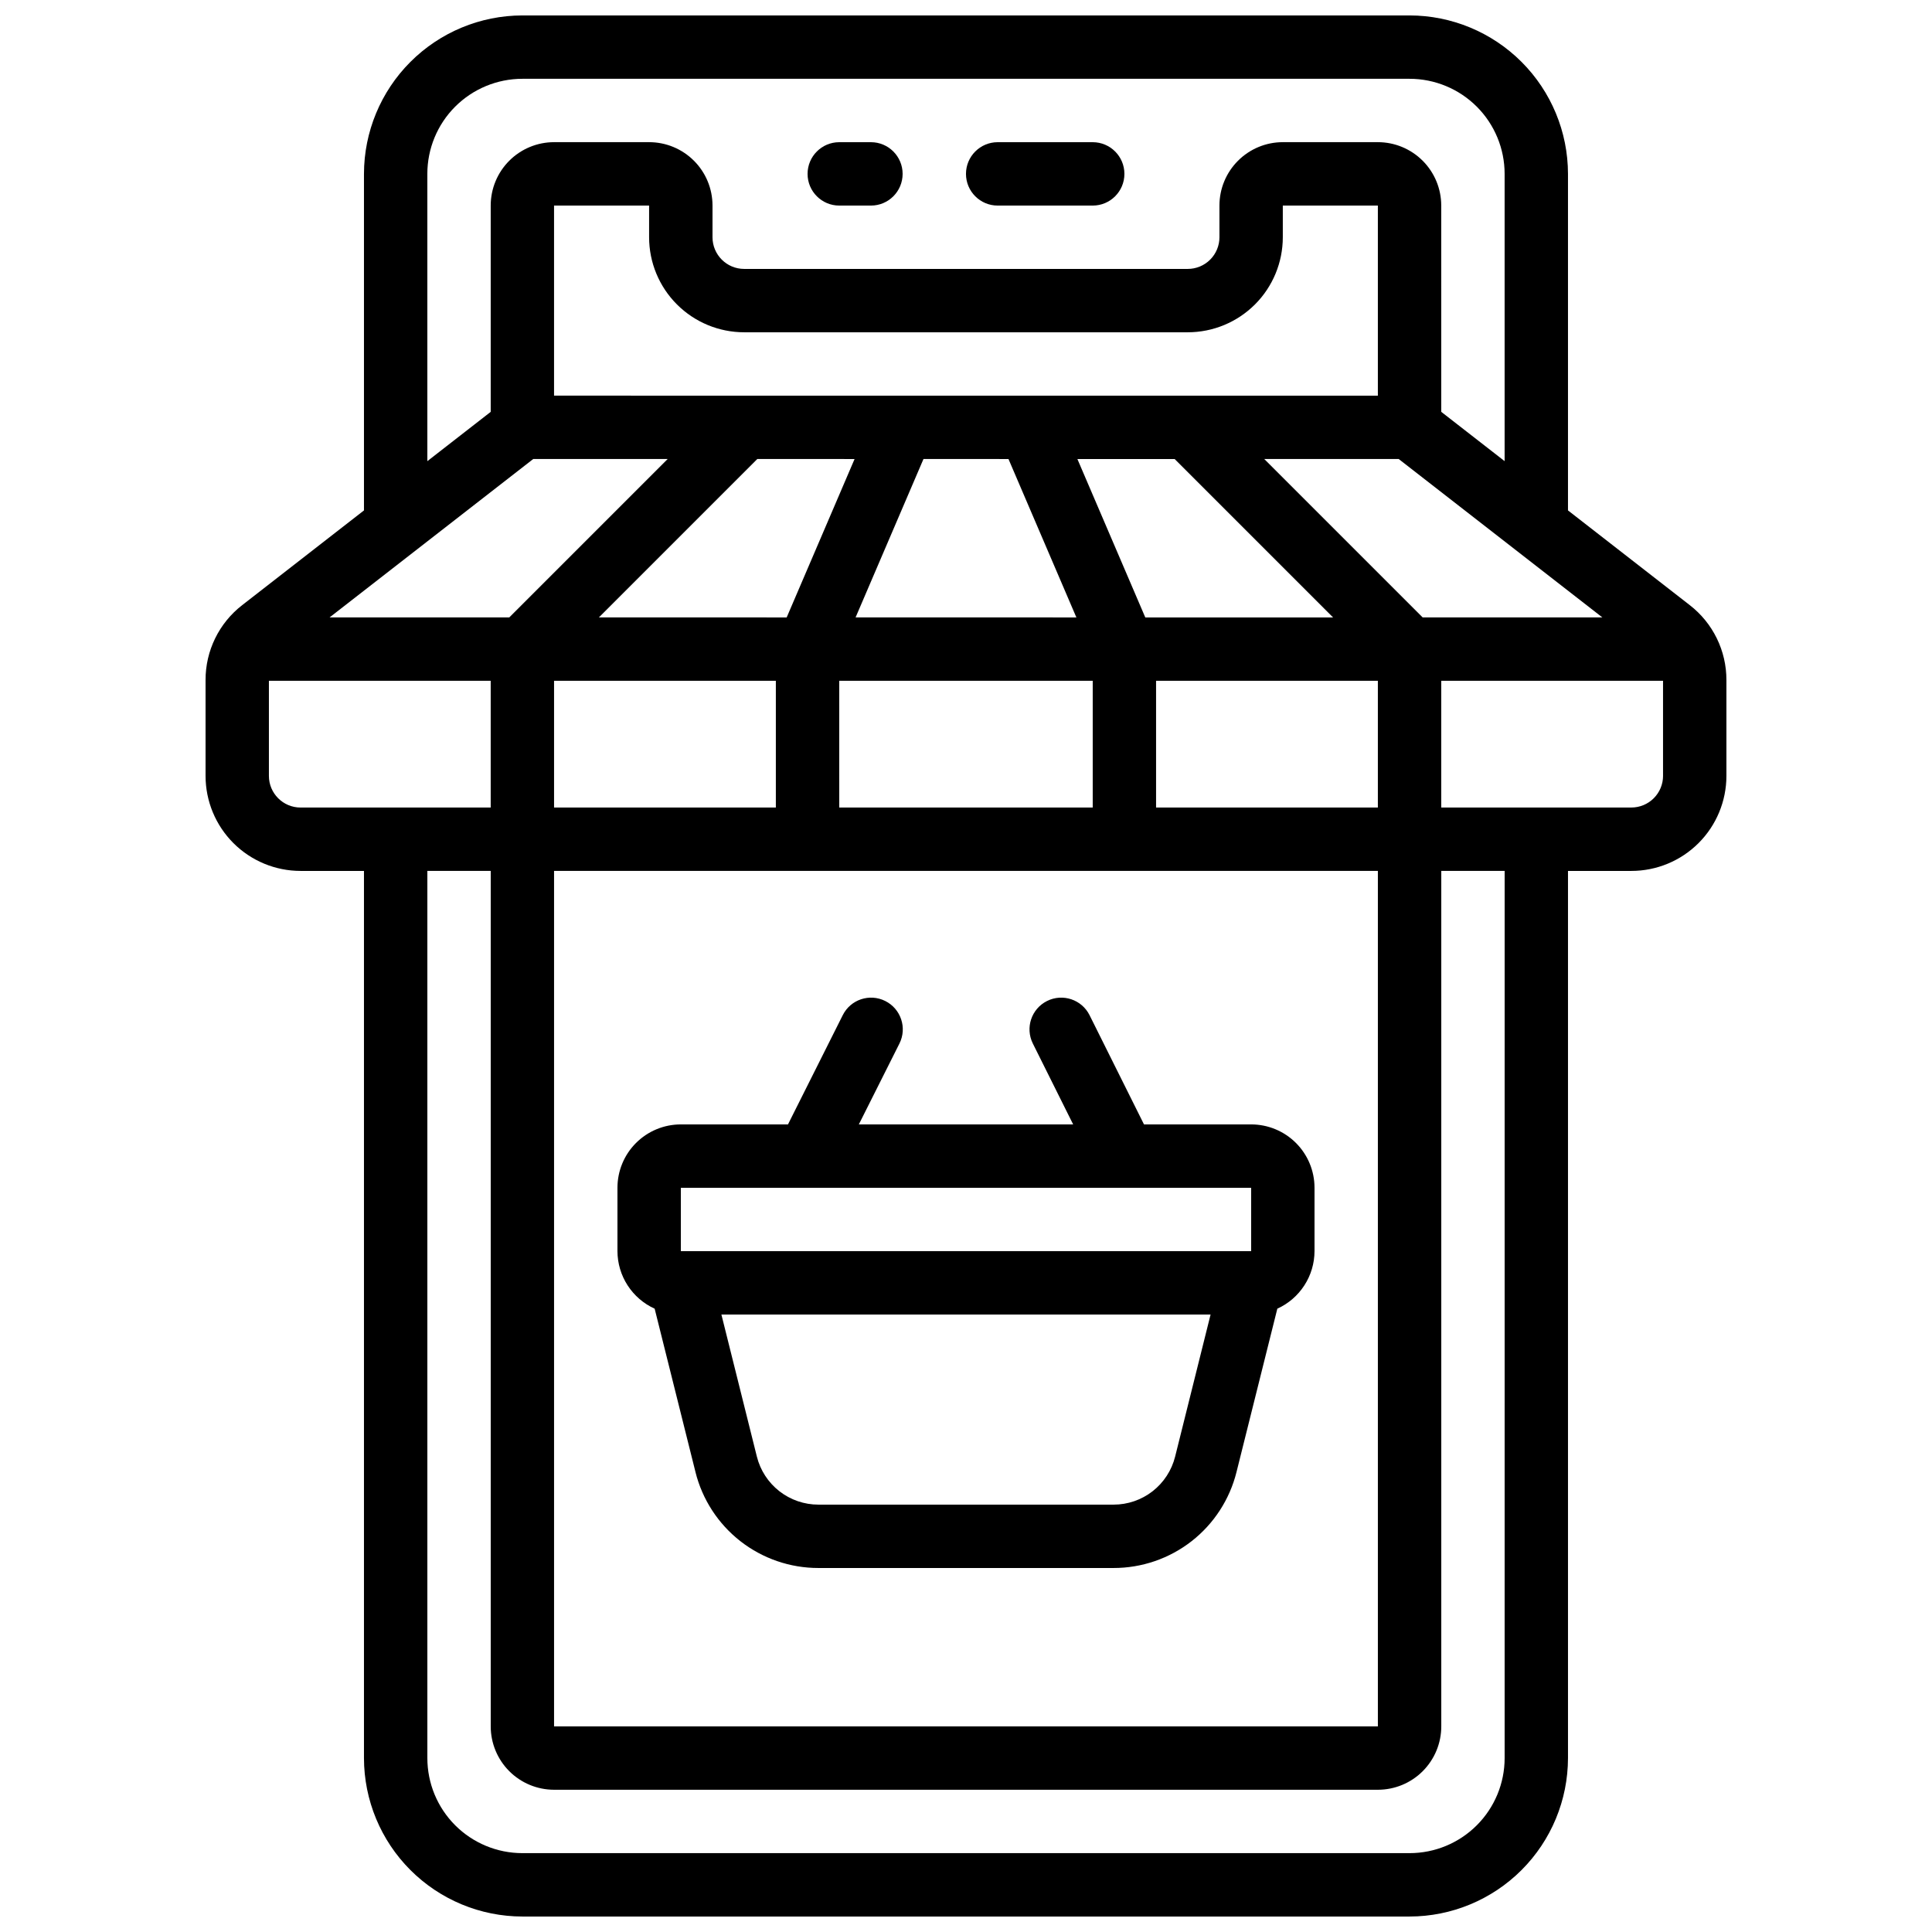 <?xml version="1.0" encoding="UTF-8"?>
<!-- Uploaded to: ICON Repo, www.svgrepo.com, Generator: ICON Repo Mixer Tools -->
<svg width="800px" height="800px" version="1.1" viewBox="144 144 512 512" xmlns="http://www.w3.org/2000/svg">
 <defs>
  <clipPath id="a">
   <path d="m198 148.09h404v503.81h-404z"/>
  </clipPath>
 </defs>
 <g clip-path="url(#a)">
  <path d="m517.55 148.09h-235.11c-11.129 0.012-21.801 4.441-29.672 12.312-7.871 7.871-12.297 18.539-12.312 29.672v89.191l-32.258 25.09c-6.156 4.758-9.75 12.109-9.723 19.891v25.367c0 6.68 2.652 13.09 7.375 17.812 4.727 4.723 11.133 7.379 17.812 7.379h16.793v235.11c0.016 11.133 4.441 21.805 12.312 29.672 7.871 7.871 18.543 12.301 29.672 12.312h235.11c11.129-0.012 21.801-4.441 29.672-12.312 7.871-7.867 12.297-18.539 12.312-29.672v-235.11h16.793c6.68 0 13.09-2.656 17.812-7.379 4.723-4.723 7.379-11.133 7.379-17.812v-25.367c0.023-7.781-3.57-15.133-9.727-19.891l-32.258-25.09v-89.191c-0.016-11.133-4.441-21.801-12.312-29.672-7.871-7.871-18.543-12.301-29.672-12.312zm-260.3 41.984c0-6.68 2.652-13.09 7.375-17.812 4.727-4.723 11.133-7.379 17.812-7.379h235.11c6.68 0 13.086 2.656 17.812 7.379 4.723 4.723 7.379 11.133 7.379 17.812v76.133l-16.793-13.066-0.004-54.668c0-4.457-1.77-8.727-4.918-11.875-3.148-3.152-7.422-4.922-11.875-4.922h-25.191c-4.453 0-8.723 1.77-11.871 4.922-3.152 3.148-4.922 7.418-4.922 11.875v8.395c0 2.227-0.883 4.363-2.457 5.938-1.574 1.574-3.711 2.461-5.938 2.461h-117.55c-4.641 0-8.398-3.762-8.398-8.398v-8.395c0-4.457-1.77-8.727-4.918-11.875-3.152-3.152-7.422-4.922-11.875-4.922h-25.191c-4.453 0-8.727 1.77-11.875 4.922-3.148 3.148-4.918 7.418-4.918 11.875v54.672l-16.793 13.066zm83.969 41.984h117.55c6.68 0 13.086-2.656 17.812-7.379 4.723-4.723 7.375-11.133 7.375-17.812v-8.395h25.191v50.383l-218.32-0.004v-50.379h25.191v8.395c0 6.68 2.652 13.09 7.379 17.812 4.723 4.723 11.129 7.379 17.812 7.379zm25.191 125.95-0.004-33.59h67.176v33.586zm4.062-92.363-17.996 41.984-49.766-0.004 41.984-41.984zm40.785 0 17.996 41.984-58.516-0.004 17.996-41.984zm36.258 41.984-17.996-41.984h25.777l41.984 41.984zm-162.2-41.988h35.629l-41.984 41.984h-47.621zm64.293 58.777v33.586l-58.777 0.004v-33.59zm-58.777 50.383h218.32v226.71h-218.32zm159.54-16.793v-33.59h58.777v33.586zm70.652-50.383-41.984-41.984h35.629l53.977 41.984zm-305.76 41.984v-25.191h58.777v33.586l-50.383 0.004c-4.637 0-8.395-3.762-8.395-8.398zm327.48 260.3c0 6.684-2.656 13.09-7.379 17.812-4.727 4.727-11.133 7.379-17.812 7.379h-235.11c-6.68 0-13.086-2.652-17.812-7.379-4.723-4.723-7.375-11.129-7.375-17.812v-235.11h16.793v226.71c0 4.453 1.77 8.723 4.918 11.875 3.148 3.148 7.422 4.918 11.875 4.918h218.32c4.453 0 8.727-1.77 11.875-4.918 3.148-3.152 4.918-7.422 4.918-11.875v-226.71h16.793zm33.586-251.91-50.383 0.004v-33.59h58.777v25.191h0.004c0 2.227-0.887 4.363-2.461 5.938-1.574 1.574-3.711 2.461-5.938 2.461z"/>
 </g>
 <path d="m475.57 441.98h-28.398l-14.426-28.945c-2.074-4.152-7.117-5.836-11.27-3.762-4.148 2.074-5.832 7.117-3.762 11.27l10.684 21.438h-56.797l10.762-21.438c2.074-4.152 0.391-9.195-3.762-11.27-4.148-2.074-9.195-0.391-11.266 3.762l-14.512 28.945h-28.398c-4.453 0-8.723 1.77-11.875 4.918-3.148 3.148-4.918 7.422-4.918 11.875v16.793c0.008 3.219 0.941 6.367 2.691 9.07 1.746 2.703 4.234 4.848 7.168 6.18l10.816 43.277h-0.004c1.809 7.269 6.004 13.727 11.91 18.34 5.906 4.609 13.188 7.109 20.68 7.102h78.207c7.496 0.008 14.773-2.492 20.684-7.102 5.906-4.613 10.098-11.07 11.906-18.34l10.816-43.277h-0.004c2.934-1.332 5.422-3.477 7.168-6.18 1.75-2.703 2.684-5.852 2.691-9.07v-16.793c0-4.453-1.77-8.727-4.918-11.875-3.148-3.148-7.422-4.918-11.875-4.918zm-151.14 16.793h151.14v16.793h-151.14zm130.99 71.246c-0.91 3.637-3.012 6.867-5.965 9.172-2.957 2.305-6.602 3.555-10.352 3.551h-78.207c-3.75 0.004-7.391-1.246-10.348-3.551-2.957-2.305-5.059-5.535-5.969-9.172l-9.402-37.66h129.64z"/>
 <path d="m366.41 198.48h8.398c4.637 0 8.395-3.762 8.395-8.398s-3.758-8.398-8.395-8.398h-8.398c-4.637 0-8.395 3.762-8.395 8.398s3.758 8.398 8.395 8.398z"/>
 <path d="m408.39 198.48h25.191c4.637 0 8.398-3.762 8.398-8.398s-3.762-8.398-8.398-8.398h-25.191c-4.637 0-8.395 3.762-8.395 8.398s3.758 8.398 8.395 8.398z"/>
</svg>